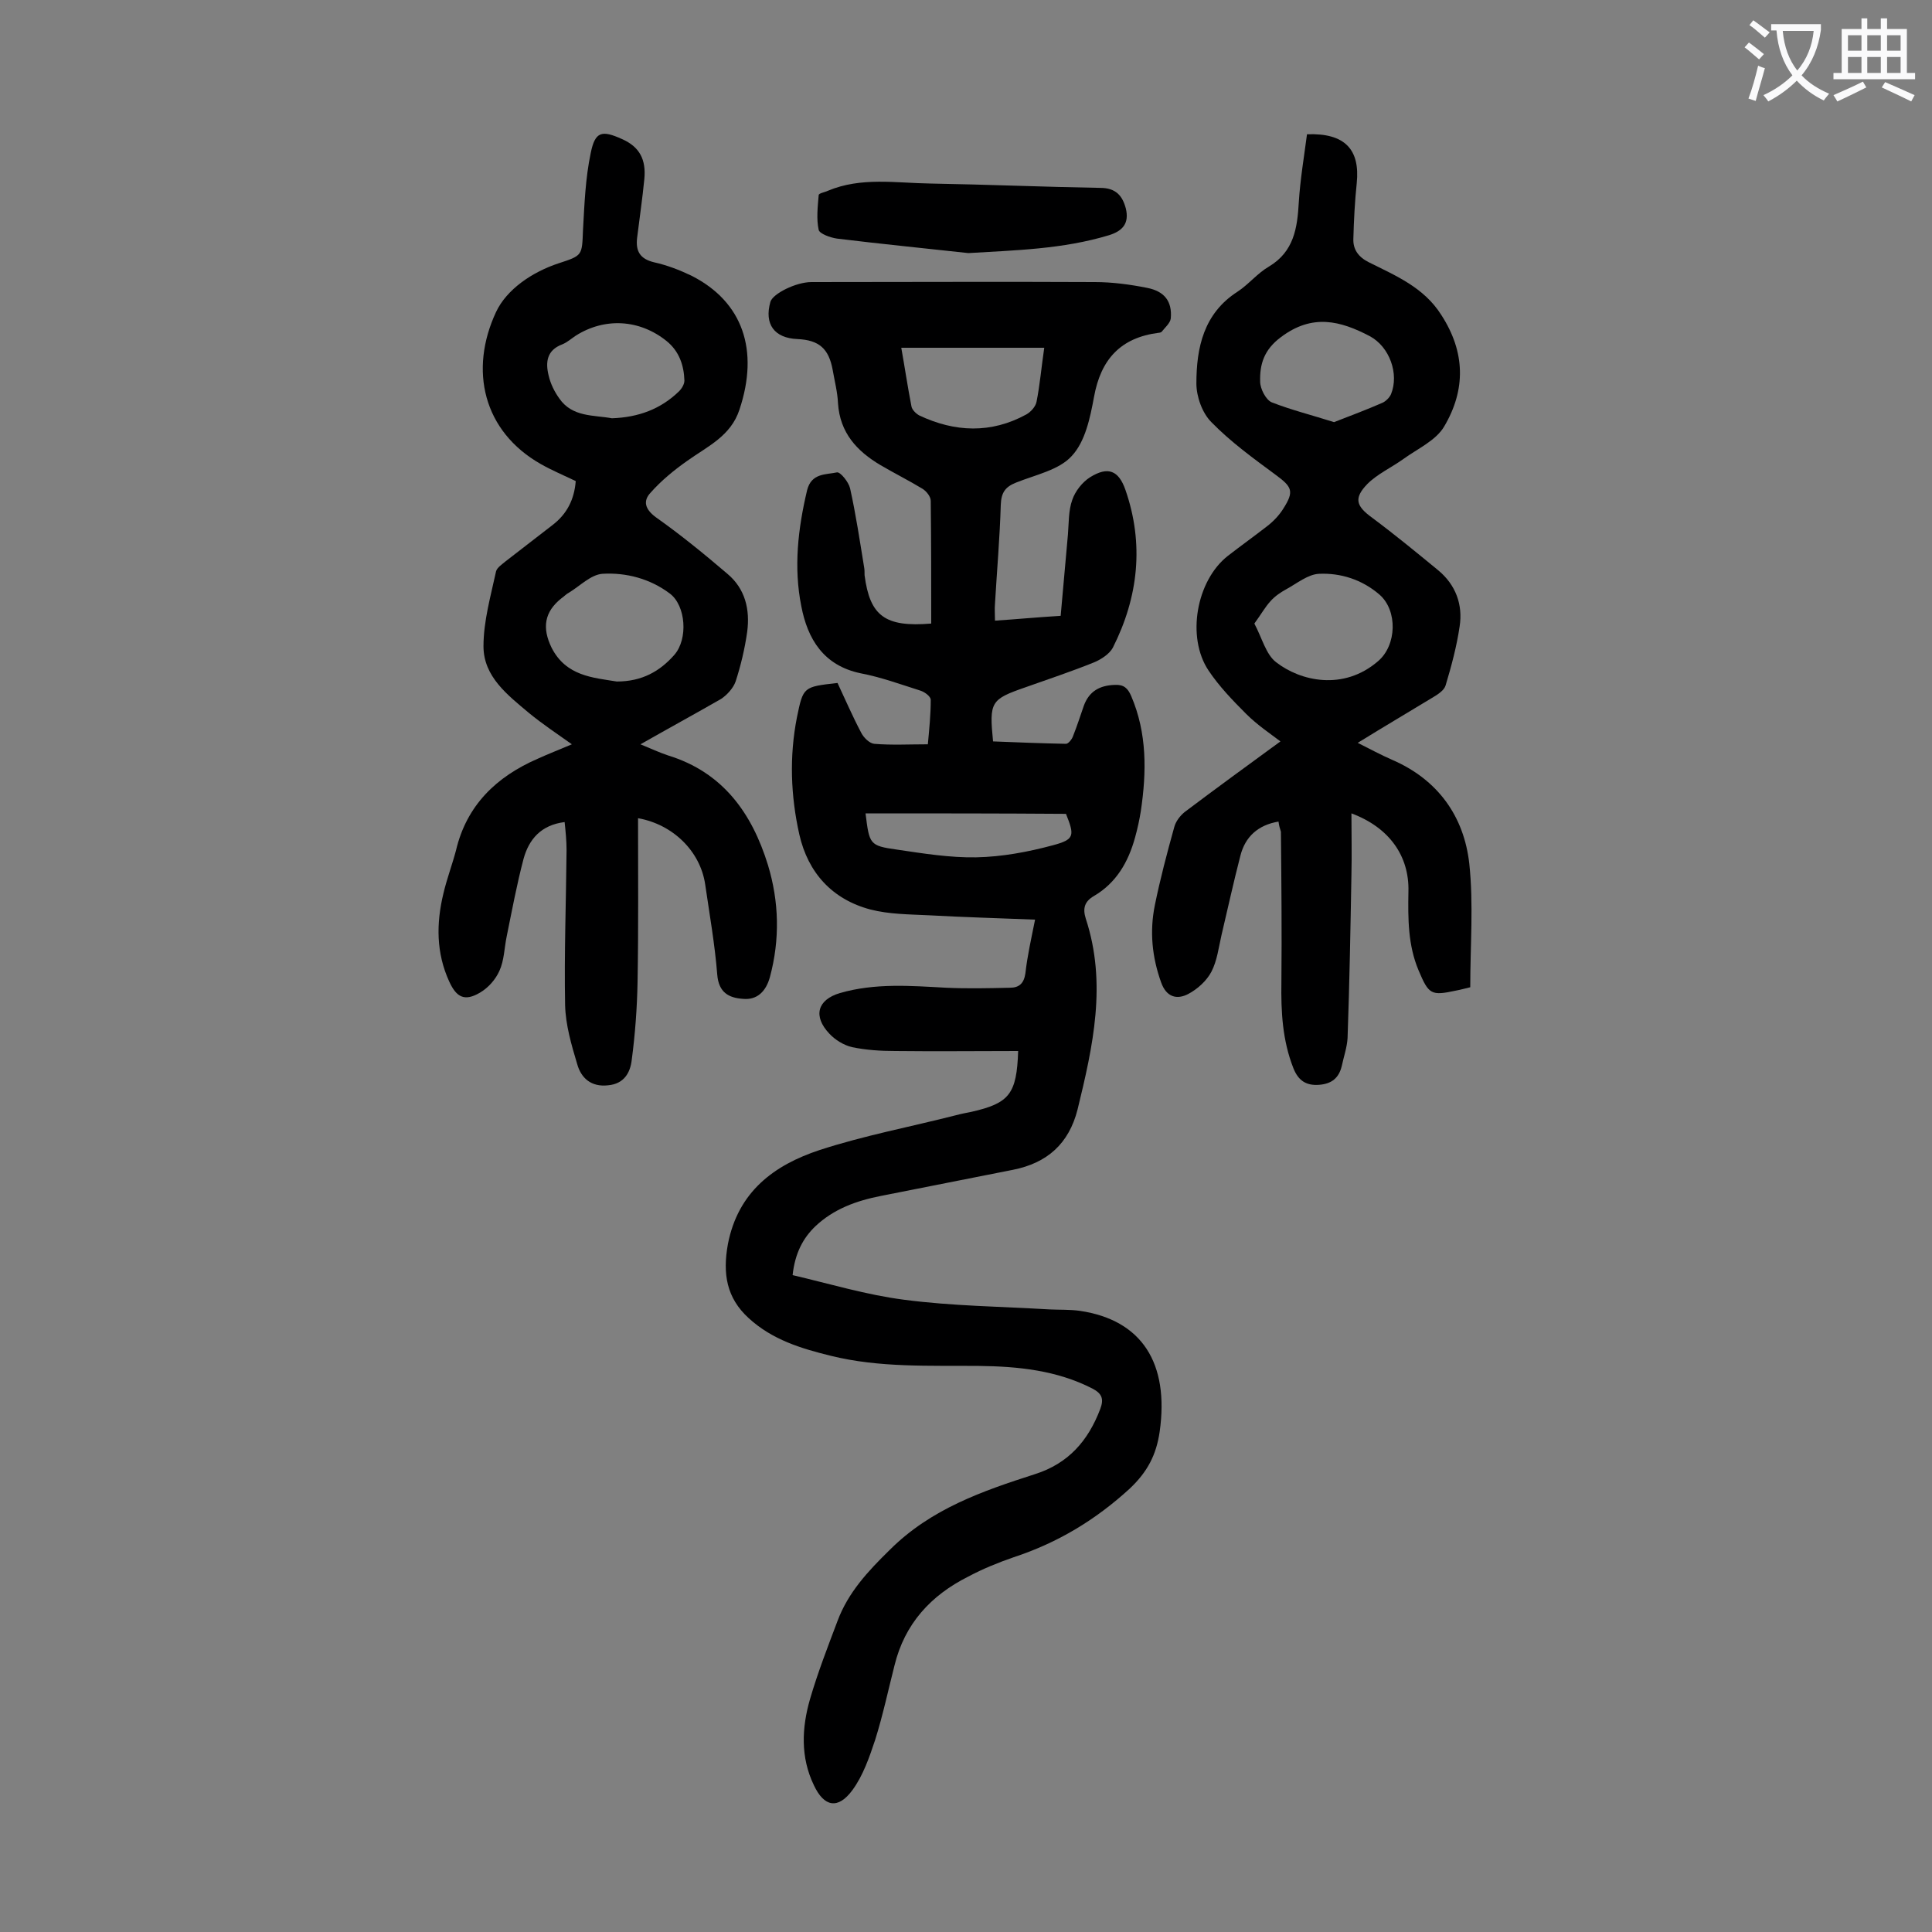 <svg enable-background="new 0 0 400 400" viewBox="0 0 400 400" xmlns="http://www.w3.org/2000/svg"><rect x="0" y="0" width="400" height="400" fill="#808080" stroke="none"/><g fill="#000001"><path d="m164.1 264c7.7 1.8 15.3 4.1 23.1 5.1 9.9 1.3 20 1.4 30.1 2 2.1.1 4.2 0 6.3.3 12.8 1.9 18.5 10.8 16.5 25-.7 4.8-2.5 8.3-6.2 11.8-7.1 6.5-14.9 11.2-24 14.2-3.2 1.1-6.4 2.4-9.4 4-7.8 3.9-13.2 9.8-15.3 18.4-1.3 5.1-2.4 10.3-4 15.4-1.2 3.6-2.5 7.4-4.7 10.4-3 4.1-5.9 3.5-8-1-2.8-5.8-2.5-11.9-.8-17.8 1.6-5.5 3.7-10.9 5.7-16.2 2.2-5.9 6.3-10.3 10.8-14.7 8.5-8.5 19.2-12.2 30.1-15.7 6.9-2.2 11-6.9 13.5-13.5.8-2.1.3-3.2-1.6-4.2-7.4-3.8-15.4-4.6-23.5-4.7-10.3-.1-20.6.4-30.7-2.1-6.1-1.5-12.1-3.3-17-7.8-4.6-4.2-5.4-9.2-4.3-15.3 2.1-10.9 9.6-16.4 19-19.5 9.2-3 18.8-4.8 28.2-7.2 1.1-.3 2.2-.5 3.2-.7 7.9-1.8 9.4-3.7 9.7-12.6-8.5 0-17 .1-25.5 0-3 0-6-.2-8.9-.8-1.7-.4-3.5-1.5-4.7-2.8-3.4-3.6-2.5-7 2.2-8.4 7.3-2.1 14.6-1.5 22-1.1 4.4.2 8.8.1 13.2 0 1.9 0 2.9-.9 3.2-3 .4-3.6 1.2-7.1 2-11.1-7.5-.3-14.8-.5-22-.9-4.1-.2-8.2-.2-12.1-1.2-7.9-2.1-12.9-7.6-14.7-15.5-1.8-8-2.1-16.2-.5-24.3 1.3-6.3 1.3-6.3 8.4-7.1 1.6 3.4 3.1 6.9 4.9 10.3.5 1 1.7 2.2 2.7 2.3 3.6.3 7.2.1 11.1.1.3-3.2.6-6.2.6-9.2 0-.7-1.2-1.6-2.1-1.9-4.1-1.3-8.2-2.8-12.4-3.6-7.7-1.6-11-7.1-12.3-13.9-1.6-8-.7-16 1.2-24 .9-3.6 3.9-3.2 6.2-3.7.7-.1 2.4 2 2.7 3.3 1.2 5.4 2 10.8 2.9 16.3.1.5.1 1.1.1 1.7 1.1 8.4 4.2 10.8 13.8 10 0-8.4 0-16.9-.1-25.4 0-.9-.9-2-1.7-2.5-2.8-1.7-5.8-3.2-8.7-4.9-4.9-2.9-8.4-6.7-8.8-12.8-.1-2.3-.7-4.6-1.1-6.9-.8-4.4-2.8-6.2-7.3-6.4-4.8-.2-6.9-3.1-5.6-7.7.5-1.7 5.3-4.1 8.5-4.1 19.6 0 39.1-.1 58.7 0 3.6 0 7.3.5 10.8 1.2 3.6.7 5.2 2.8 4.9 6.3-.1 1-1.2 1.9-1.9 2.8-.1.1-.4.2-.6.2-7.9 1-12 5.5-13.4 13.3-.8 4.3-1.8 9.2-4.6 12.2-2.6 2.9-7.5 3.9-11.5 5.5-2.3.9-3.1 2.1-3.2 4.6-.2 6.8-.8 13.7-1.2 20.5-.1 1.1 0 2.2 0 3.5 4.5-.3 8.7-.7 13.6-1 .5-5.7 1-11.3 1.5-16.8.2-2.4.1-5 .9-7.2.6-1.8 2.1-3.7 3.7-4.7 3.7-2.3 5.9-1.4 7.3 2.6 3.9 11.2 2.7 22.2-2.6 32.7-.7 1.3-2.4 2.4-3.8 3-4.7 1.9-9.5 3.5-14.3 5.2-7.2 2.5-7.5 3-6.7 11.2 5 .2 10 .4 15.1.5.5 0 1.3-1 1.5-1.7.8-2 1.5-4.2 2.2-6.2 1.1-3 3.3-4.2 6.4-4.3 1.9-.1 2.7.7 3.4 2.3 3.3 7.7 3.2 15.7 2 23.8-.3 1.9-.7 3.7-1.2 5.5-1.4 5.1-3.9 9.4-8.5 12.1-1.9 1.1-2.4 2.5-1.7 4.7 4.4 13.4 1.5 26.4-1.7 39.5-1.8 7.1-6.3 11.1-13.4 12.5-9.1 1.8-18.2 3.6-27.3 5.4-5.1 1-9.8 2.7-13.6 6.3-2.5 2.4-4.2 5.5-4.7 10.1zm22.5-192c.7 3.9 1.3 8 2.1 12.1.1.7.9 1.5 1.6 1.9 7.4 3.5 14.9 3.8 22.2-.2.9-.5 1.9-1.6 2.1-2.6.7-3.5 1-7.1 1.6-11.2-10.1 0-19.8 0-29.6 0zm-7.4 96.4c.8 6.4.8 6.7 6.5 7.5 5.4.8 11 1.7 16.4 1.6 5.3-.1 10.7-1.1 15.9-2.5 4.5-1.2 4.5-2 2.7-6.5-13.8-.1-27.5-.1-41.5-.1z"/><path d="m132.6 154.1c2.2.9 3.9 1.7 5.7 2.3 11.4 3.5 17.4 12 20.7 22.7 2.3 7.6 2.5 15.4.4 23.2-.8 2.9-2.6 4.8-5.6 4.5-2.9-.2-5-1.3-5.3-5-.5-6.3-1.6-12.5-2.5-18.7-1-6.8-6.6-12.4-13.9-13.7 0 11.4.1 22.7-.1 33.9-.1 5.4-.5 10.8-1.2 16.1-.3 2.7-1.6 5-4.9 5.3-3.5.4-5.6-1.5-6.4-4.4-1.2-4-2.4-8.1-2.5-12.2-.2-10.7.2-21.4.3-32.1 0-1.9-.2-3.9-.4-5.8-4.9.6-7.4 3.6-8.5 7.6-1.4 5.3-2.4 10.7-3.5 16.1-.5 2.4-.5 4.9-1.5 7.1-.8 1.8-2.3 3.5-4 4.5-3.2 1.9-4.9 1-6.4-2.3-2.7-5.9-2.7-12-1.2-18.2.7-3 1.8-5.9 2.6-8.9 2.2-9.4 8.4-15.3 16.9-19 2.2-1 4.5-1.9 7.1-3-3.1-2.2-6.1-4.2-8.9-6.5-4.4-3.7-9.4-7.5-9.4-13.8 0-5.2 1.5-10.4 2.6-15.5.2-.8 1.3-1.5 2-2.1 3.2-2.5 6.5-5 9.7-7.5 3-2.3 4.5-5.3 4.8-9.1-2.5-1.2-4.9-2.2-7.2-3.5-12-6.8-14.9-19.5-9.3-31.5 2.2-4.7 7.5-8.3 13-10.1 4.9-1.6 4.8-1.6 5-6.8.3-5.4.5-10.8 1.6-16 .9-4.5 2.3-4.8 6.5-2.9 3.6 1.6 5 4.2 4.6 8.3s-1 8.1-1.5 12.2c-.3 2.7.6 4.3 3.5 5 2.7.6 5.3 1.6 7.8 2.8 10.6 5.4 14 15.4 9.9 27.7-1.8 5.5-6.6 7.6-10.8 10.6-2.7 1.9-5.4 4.1-7.6 6.6-1.6 1.7-1.2 3.4 1.1 5.1 5.1 3.6 10 7.6 14.8 11.7 3.7 3.1 4.7 7.4 4.1 12-.5 3.5-1.3 6.9-2.4 10.3-.5 1.4-1.8 2.8-3 3.6-5.4 3.1-10.9 6.1-16.7 9.4zm-4.9-13c5.2 0 8.9-2.1 11.9-5.5 2.9-3.3 2.4-10.2-.9-12.7-4.1-3.1-9.1-4.4-14-4.1-2.4.2-4.6 2.5-6.9 3.9-.6.3-1 .8-1.6 1.2-3.5 2.8-4 6.1-2 10.2 3 5.9 8.6 6.2 13.5 7zm-1-54.5c5.5-.2 10.1-1.9 13.9-5.6.6-.6 1.1-1.5 1.1-2.2-.1-3.2-1.1-6.1-3.7-8.2-5.6-4.5-12.8-4.9-18.8-1.1-.9.6-1.8 1.4-2.8 1.8-3.2 1.2-3.5 3.7-2.8 6.5.4 1.7 1.2 3.3 2.2 4.7 2.7 3.9 7.1 3.4 10.9 4.1z"/><path d="m264.7 170.1c-4.2.7-6.9 3.1-7.9 7.1-1.4 5.4-2.6 10.9-3.9 16.4-.6 2.6-.9 5.3-2.1 7.6-1 1.9-2.9 3.6-4.8 4.6-2.3 1.2-4.5.7-5.6-2.4-1.9-5.3-2.4-10.6-1.3-16s2.5-10.7 4-16.1c.3-1.2 1.2-2.4 2.2-3.2 6.5-4.9 13.1-9.7 19.8-14.6-2.1-1.6-4.8-3.4-7.1-5.7-2.8-2.8-5.6-5.7-7.8-9-4.6-6.9-2.5-18.6 4-23.7 2.7-2.1 5.5-4.1 8.2-6.2 1.3-1 2.5-2.3 3.3-3.6 2.3-3.6 1.8-4.5-1.6-7-4.6-3.4-9.3-6.8-13.3-10.9-1.9-1.9-3.1-5.3-3.1-8 0-7.4 1.5-14.5 8.5-19 2.3-1.5 4.1-3.8 6.5-5.2 5.2-3.1 5.9-8 6.2-13.3.3-4.8 1.1-9.5 1.7-14.1 7.9-.3 11 3.2 10.3 10.1-.4 3.8-.6 7.7-.7 11.5-.1 2.2 1 3.8 3.2 4.9 5.6 2.8 11.4 5.2 15 10.9 5 7.7 5.1 15.5.6 23.1-1.7 2.9-5.5 4.6-8.4 6.7-2.5 1.8-5.4 3.1-7.5 5.2-2.9 3-2.3 4.6 1 7 4.7 3.5 9.2 7.2 13.7 10.9 3.6 3 5.1 7.1 4.4 11.6-.6 4.1-1.7 8.2-2.9 12.2-.3 1-1.5 1.8-2.5 2.4-5.1 3.1-10.2 6.1-15.7 9.5 2.6 1.3 4.8 2.5 7.1 3.5 9.5 4.1 14.9 11.7 16 21.5.9 8.4.2 16.9.2 25.6-.9.2-1.9.5-3 .7-5.1 1.1-5.6.8-7.7-4.2-2.2-5.2-2.2-10.7-2.1-16.3.2-7.4-4-13.3-11.8-16.2 0 4.4.1 8.5 0 12.7-.2 11.3-.4 22.5-.8 33.8-.1 1.9-.8 3.9-1.2 5.8-.6 2.5-2.1 3.7-4.7 3.9-2.7.2-4.3-.9-5.3-3.4-2.3-5.8-2.6-11.8-2.5-17.9.1-10.4 0-20.7-.1-31.1-.2-.6-.4-1.3-.5-2.1zm-5-41c1.6 3 2.4 6.4 4.5 8 5 3.9 13.9 6 21.1-.2 3.9-3.3 4.1-10.5.3-13.8-3.6-3.1-8-4.5-12.5-4.3-2.3.1-4.6 2-6.8 3.2-1.1.6-2.3 1.4-3.2 2.4-1.2 1.3-2 2.8-3.4 4.7zm16.5-41.7c3.6-1.4 6.8-2.6 10-4 .7-.3 1.5-1.1 1.8-1.8 1.7-4.2-.3-9.8-4.4-12-6.1-3.2-11.9-4.7-18.4.2-3.5 2.6-4.4 5.6-4.3 9.2 0 1.5 1.2 3.8 2.4 4.3 4.1 1.6 8.5 2.7 12.9 4.1z"/><path d="m200.5 52.4c-9.1-1-18.2-1.9-27.2-3-1.4-.2-3.6-1-3.8-1.8-.5-2.3-.2-4.8 0-7.2 0-.4 1.3-.6 1.9-.9 6.9-2.9 14.1-1.6 21.3-1.5 11.7.2 23.4.7 35.1.9 3.2 0 4.6 1.6 5.3 4.3.7 3-.6 4.6-3.5 5.5-9.6 2.9-19.3 3.1-29.1 3.7z"/></g><path d="m362.1 8.8c1.1.8 2.1 1.6 3.1 2.4l-1 1.1c-1.3-1.1-2.3-2-3-2.5zm1.9 4.8c.5.2.9.4 1.4.5-.6 2.3-1.3 4.5-1.9 6.8l-1.5-.5c.8-2.1 1.4-4.3 2-6.8zm-1-9.4c1.3.9 2.4 1.8 3.4 2.5l-1 1.1c-1.4-1.2-2.4-2.1-3.2-2.6zm3.7 2.2v-1.4h10.3v1.2c-.5 3.6-1.8 6.8-4 9.4 1.5 1.6 3.4 2.8 5.7 3.8-.3.4-.7.8-1.1 1.4-2.3-1.1-4.1-2.5-5.6-4.1-1.6 1.6-3.6 3.1-5.9 4.3-.3-.5-.7-.9-1-1.3 2.4-1.1 4.4-2.5 6-4.1-1.9-2.5-3-5.6-3.3-9.3h-1.1zm8.8 0h-6.4c.3 3.3 1.3 6 3 8.2 2-2.3 3.1-5.1 3.4-8.2z" fill="#fafafb"/><path d="m385.3 3.8h1.3v2.2h2.8v-2.2h1.3v2.2h4.1v9.1h1.7v1.3h-16.9v-1.3h1.7v-9.1h4.1v-2.2zm.4 13.1.7 1.2c-1.8.9-3.8 1.9-6 2.9-.2-.4-.5-.8-.8-1.3 2.3-1 4.3-1.9 6.1-2.8zm-3.1-6.4h2.8v-3.2h-2.8zm0 4.6h2.8v-3.3h-2.8zm4-4.6h2.8v-3.2h-2.8zm0 4.6h2.8v-3.3h-2.8zm3.7 1.9c2.1.9 4.1 1.8 6.1 2.7l-.7 1.3c-2.2-1.1-4.2-2-6.1-2.9zm3.2-9.7h-2.8v3.2h2.8zm-2.8 7.8h2.8v-3.3h-2.8z" fill="#fafafb"/></svg>